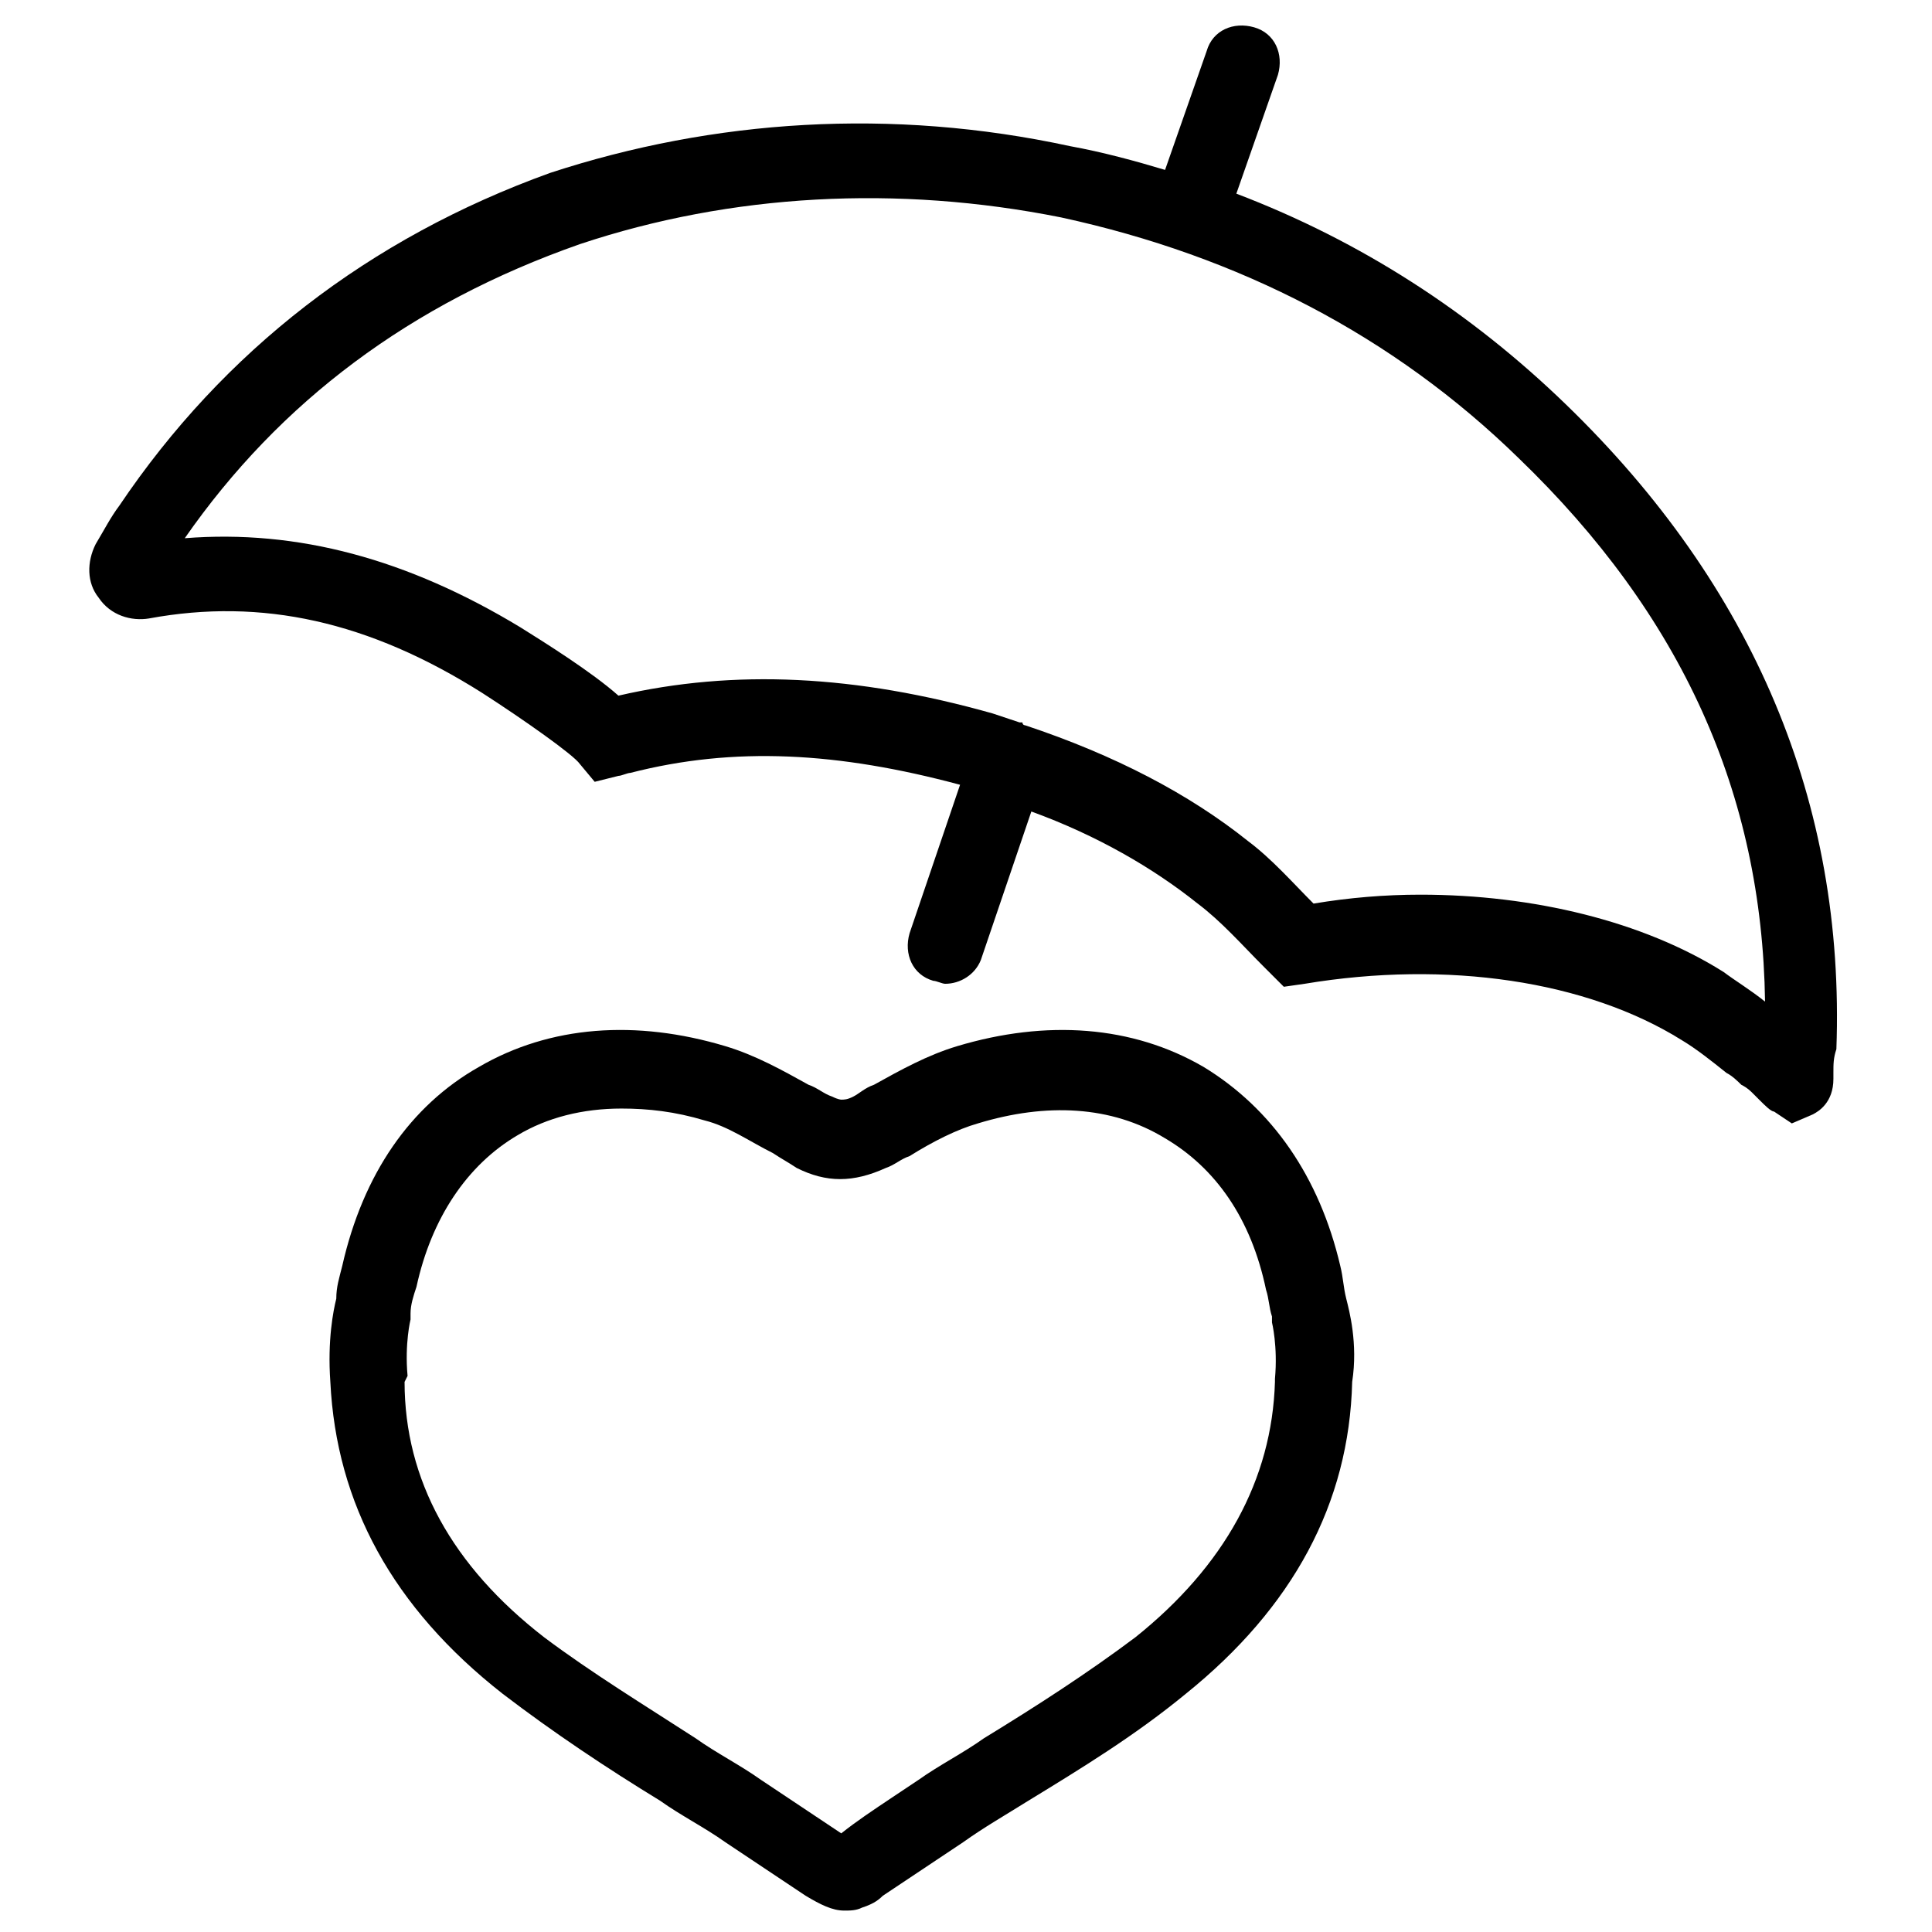 <?xml version="1.0" encoding="UTF-8"?>
<!-- Uploaded to: ICON Repo, www.svgrepo.com, Generator: ICON Repo Mixer Tools -->
<svg fill="#000000" width="800px" height="800px" version="1.1" viewBox="144 144 512 512" xmlns="http://www.w3.org/2000/svg">
 <g>
  <path d="m183.52 307.89c29.914-5.512 58.254 0.789 88.168 19.68 11.02 7.086 24.402 16.531 25.977 18.895l3.938 4.723 6.297-1.574c0.789 0 2.363-0.789 3.148-0.789 27.551-7.086 55.105-5.512 87.379 3.148l-13.383 39.359c-1.574 5.512 0.789 11.02 6.297 12.594 0.789 0 2.363 0.789 3.148 0.789 3.938 0 7.871-2.363 9.445-6.297l13.383-39.359c17.32 6.297 32.273 14.957 44.082 24.402 6.297 4.723 11.809 11.02 17.32 16.531l5.512 5.512 5.512-0.789c37.785-6.297 74.785-0.789 99.977 14.957 3.938 2.363 7.871 5.512 11.809 8.66 1.574 0.789 3.148 2.363 3.938 3.148 1.574 0.789 2.363 1.574 3.148 2.363l1.574 1.574c1.574 1.574 3.148 3.148 3.938 3.148l4.723 3.148 5.512-2.363c1.574-0.789 5.512-3.148 5.512-9.445v-1.574c0-2.363 0-3.938 0.789-6.297 2.363-65.336-22.043-122.8-71.637-170.82-25.191-24.402-54.316-43.297-87.379-55.891l11.02-31.488c1.574-5.512-0.789-11.02-6.297-12.594-5.512-1.574-11.02 0.789-12.594 6.297l-11.02 31.488c-7.871-2.363-16.531-4.723-25.191-6.297-47.23-10.234-94.465-7.086-137.76 7.086-48.031 17.316-86.602 47.23-114.16 88.164-2.363 3.148-3.938 6.297-6.297 10.234-2.363 4.723-2.363 10.234 0.789 14.168 3.148 4.727 8.656 6.301 13.383 5.512zm114.14-99.188c40.148-13.383 84.23-15.742 127.53-7.086 47.23 10.234 88.168 31.488 121.23 63.762 43.297 41.723 64.551 88.953 65.336 144.06-3.938-3.148-7.871-5.512-11.02-7.871-21.254-13.383-50.383-20.469-80.293-20.469-9.445 0-18.895 0.789-28.34 2.363-5.512-5.512-11.02-11.809-17.32-16.531-15.742-12.594-35.426-22.828-59.039-30.699 0 0-0.789 0-0.789-0.789h-0.789c-2.363-0.789-4.723-1.574-7.086-2.363-36.211-10.234-68.488-11.809-99.188-4.723-7.086-6.297-19.68-14.168-25.977-18.105-29.914-18.105-59.039-25.977-88.953-23.617 25.191-36.207 59.828-62.184 104.7-77.93z"/>
  <path d="m277.2 592.86c13.383 10.234 27.551 19.68 41.723 28.34 5.512 3.938 11.809 7.086 17.32 11.02 2.363 1.574 4.723 3.148 7.086 4.723 4.723 3.148 9.445 6.297 14.168 9.445 3.938 2.363 7.086 3.938 10.234 3.938 1.574 0 3.148 0 4.723-0.789 2.363-0.789 3.938-1.574 5.512-3.148 4.723-3.148 9.445-6.297 14.168-9.445 2.363-1.574 4.723-3.148 7.086-4.723 5.512-3.938 11.02-7.086 17.32-11.02 14.168-8.66 28.34-17.32 41.723-28.34 28.332-22.828 43.289-50.383 44.078-82.656 1.574-10.234-0.789-18.895-1.574-22.043-0.789-3.148-0.789-5.512-1.574-8.66-5.512-23.617-18.105-41.723-36.211-52.742-18.895-11.02-41.723-12.594-65.336-5.512-7.871 2.363-14.957 6.297-22.043 10.234-2.363 0.789-3.938 2.363-5.512 3.148-1.574 0.789-2.363 0.789-3.148 0.789 0 0-0.789 0-2.363-0.789-2.363-0.789-3.938-2.363-6.297-3.148-7.086-3.938-14.168-7.871-22.043-10.234-23.617-7.086-46.445-5.512-65.336 5.512-18.105 10.234-30.699 28.34-36.211 52.742-0.789 3.148-1.574 5.512-1.574 8.66-0.789 3.148-2.363 11.02-1.574 22.043 1.574 32.273 16.531 59.828 45.656 82.656zm-25.191-84.23c-0.789-8.66 0.789-14.957 0.789-14.957v-1.574c0-2.363 0.789-4.723 1.574-7.086 3.938-18.105 13.383-32.273 26.766-40.148 7.871-4.723 17.32-7.086 27.551-7.086 7.086 0 14.168 0.789 22.043 3.148 6.297 1.574 11.809 5.512 18.105 8.66 2.363 1.574 3.938 2.363 6.297 3.938 7.871 3.938 14.957 3.938 23.617 0 2.363-0.789 3.938-2.363 6.297-3.148 6.297-3.938 12.594-7.086 18.105-8.66 18.105-5.512 35.426-4.723 49.594 3.938 13.383 7.871 22.828 21.254 26.766 40.148 0.789 2.363 0.789 4.723 1.574 7.086v1.574s1.574 6.297 0.789 14.957v0.789c-0.789 25.977-13.383 48.805-37 67.699-12.594 9.445-25.977 18.105-40.148 26.766-5.512 3.938-11.809 7.086-17.32 11.02-2.363 1.574-4.723 3.148-7.086 4.723-4.723 3.148-9.445 6.297-13.383 9.445-4.723-3.148-9.445-6.297-14.168-9.445-2.363-1.574-4.723-3.148-7.086-4.723-5.512-3.938-11.809-7.086-17.32-11.02-13.383-8.66-27.551-17.32-40.148-26.766-24.402-18.895-37-41.723-37-67.699z"/>
 </g>
</svg>